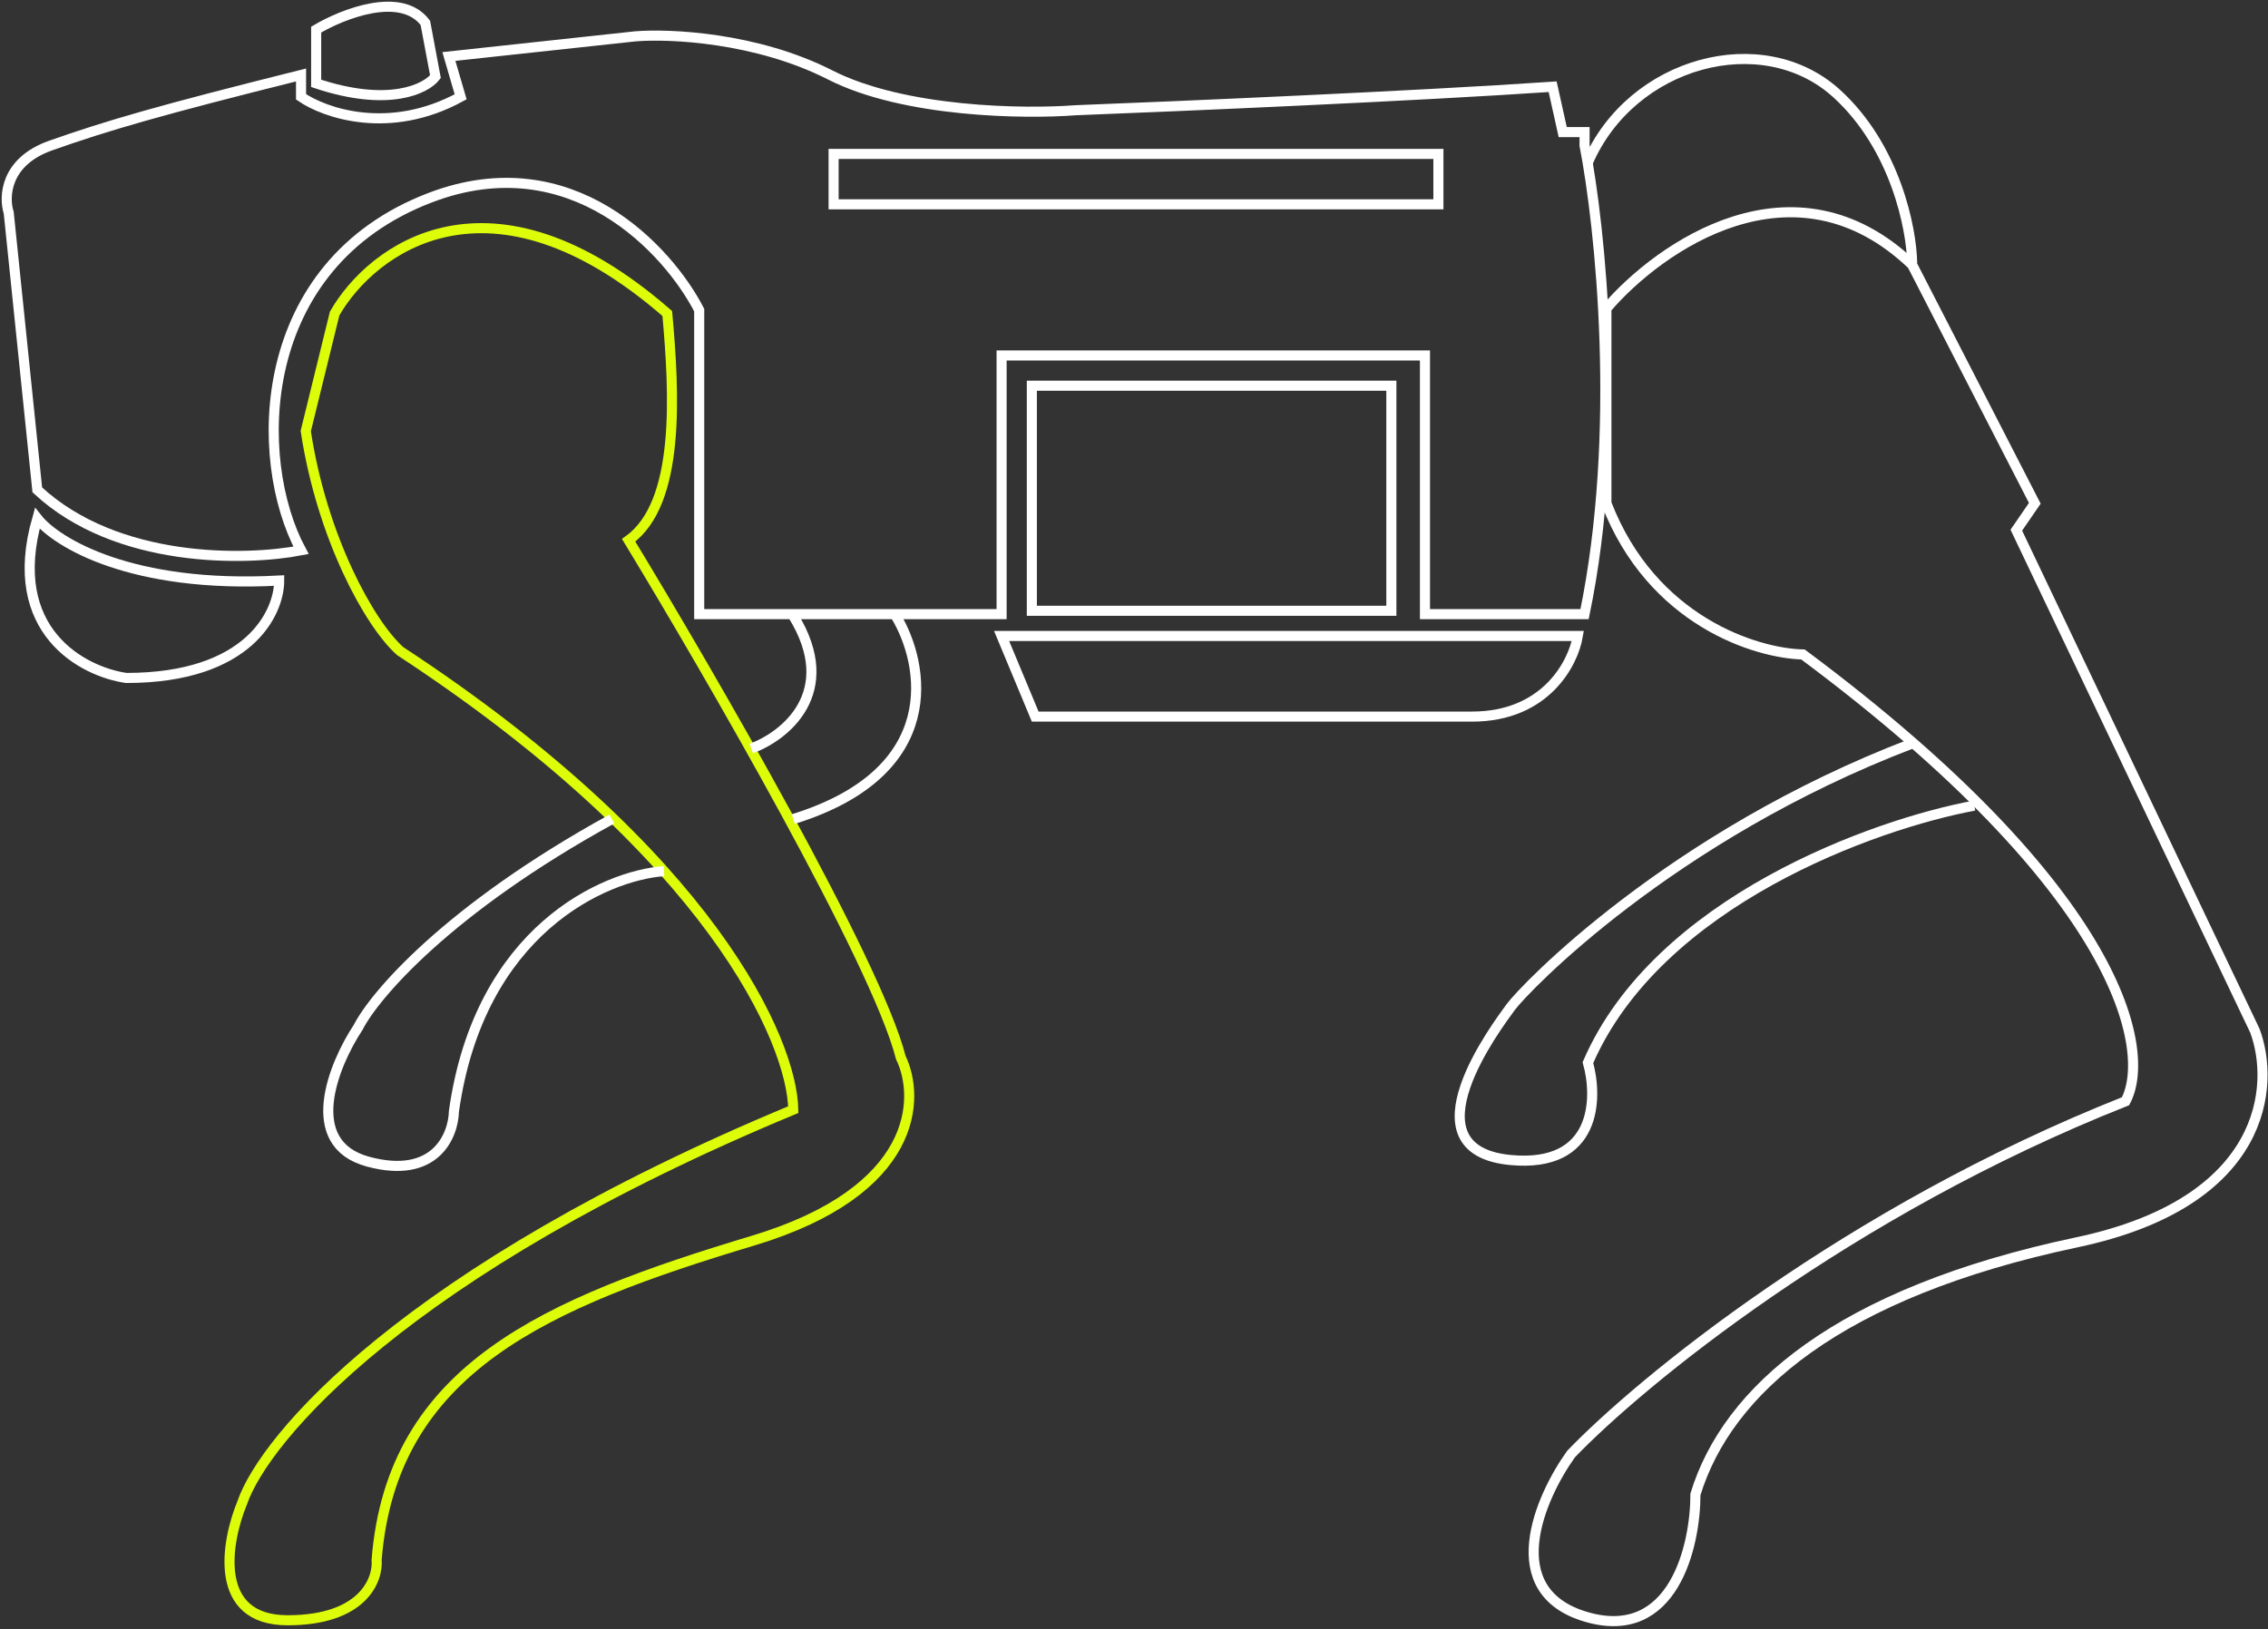 <svg width="675" height="485" viewBox="0 0 675 485" fill="none" xmlns="http://www.w3.org/2000/svg">
<rect x="0" y="0" width="675" height="485" fill="#333333" stroke="none"/>
<path d="M469.596 189.318H298.096L308.096 213.318H438.096C460.096 213.318 468.263 197.318 469.596 189.318Z" stroke="white" stroke-width="3"/>
<path d="M83.096 172.818C39.096 175.218 16.763 161.485 11.096 154.318C1.496 187.918 24.763 199.985 37.596 201.818C73.996 201.818 83.096 182.485 83.096 172.818Z" stroke="white" stroke-width="3"/>
<path d="M94.096 8.818V24.818C115.696 32.018 126.763 26.485 129.596 22.818L126.596 6.818C119.396 -2.782 101.93 4.152 94.096 8.818Z" stroke="white" stroke-width="3"/>
<path d="M11.096 145.818C34.696 167.818 73.263 166.985 89.596 163.818C75.096 136.818 75.596 78.818 128.096 58.818C170.096 42.818 198.93 74.485 208.096 92.318V182.818H298.096V105.818H424.096V182.818H471.596C482.796 128.818 476.263 67.318 471.596 43.318V39.318H465.096L462.096 25.818C420.896 28.618 350.263 31.652 320.096 32.818C304.93 33.985 269.096 33.518 247.096 22.318C225.096 11.118 199.263 9.985 189.096 10.818L133.596 16.818L137.096 28.818C115.896 40.418 96.596 33.652 89.596 28.818V22.318C47.596 32.818 32.096 37.318 15.096 43.318C1.496 48.118 1.096 58.652 2.596 63.318L11.096 145.818Z" stroke="white" stroke-width="3"/>
<rect x="307.096" y="114.818" width="107" height="67" stroke="white" stroke-width="3"/>
<rect x="248.096" y="45.818" width="180" height="15" stroke="white" stroke-width="3"/>
<path d="M569.096 78.819C533.896 45.219 493.763 73.486 478.096 91.819V149.819C491.696 185.019 522.763 194.486 536.596 194.819C632.196 266.019 640.43 313.152 632.596 327.819C549.796 360.619 488.096 411.486 467.596 432.819C458.263 445.819 446.096 473.719 472.096 481.319C498.096 488.919 504.596 460.152 504.596 444.819C514.096 413.819 547.096 384.819 618.096 369.819C674.896 357.819 677.096 322.819 671.096 306.819L600.096 157.819L605.596 149.819L569.096 78.819Z" stroke="white" stroke-width="3"/>
<path d="M569.096 78.319C568.93 68.152 564.196 43.819 546.596 27.819C524.596 7.819 485.596 18.319 472.596 48.319M587.596 239.818C557.93 245.318 493.396 268.318 472.596 316.318C475.596 326.985 475.196 347.718 449.596 345.318C417.596 342.318 445.596 305.318 449.596 299.818C453.596 294.318 497.096 248.818 569.096 221.318" stroke="white" stroke-width="3"/>
<path d="M99.596 93.319L91 128.319C95.8 159.919 109.929 185.652 119.096 193.819C211.896 254.619 235.763 310.152 236.096 330.319C120.496 378.319 78.596 428.319 72.096 447.319C67.263 458.986 63.196 482.319 85.596 482.319C107.996 482.319 112.596 470.319 112.096 464.319C116.596 407.319 162.596 387.819 224.096 369.319C273.296 354.519 273.929 326.819 268.096 314.819C260.896 286.419 211.096 200.319 187.096 160.819C202.5 149.819 200.763 117.319 198.596 93.319C145.796 47.319 110.596 74.152 99.596 93.319Z" stroke="#DDFC0A" stroke-width="3"/>
<path d="M266.596 183.318C275.263 197.652 281.296 229.818 236.096 243.818M223.596 222.818C233.596 219.152 250.096 206.118 236.096 183.318M197.596 259.318C179.93 260.652 142.696 276.818 135.096 330.818C134.93 338.051 129.596 351.177 109.596 345.818C89.596 340.459 99.263 316.919 106.596 305.818C111.43 296.318 133.296 270.618 182.096 243.818" stroke="white" stroke-width="3"/>
</svg>
